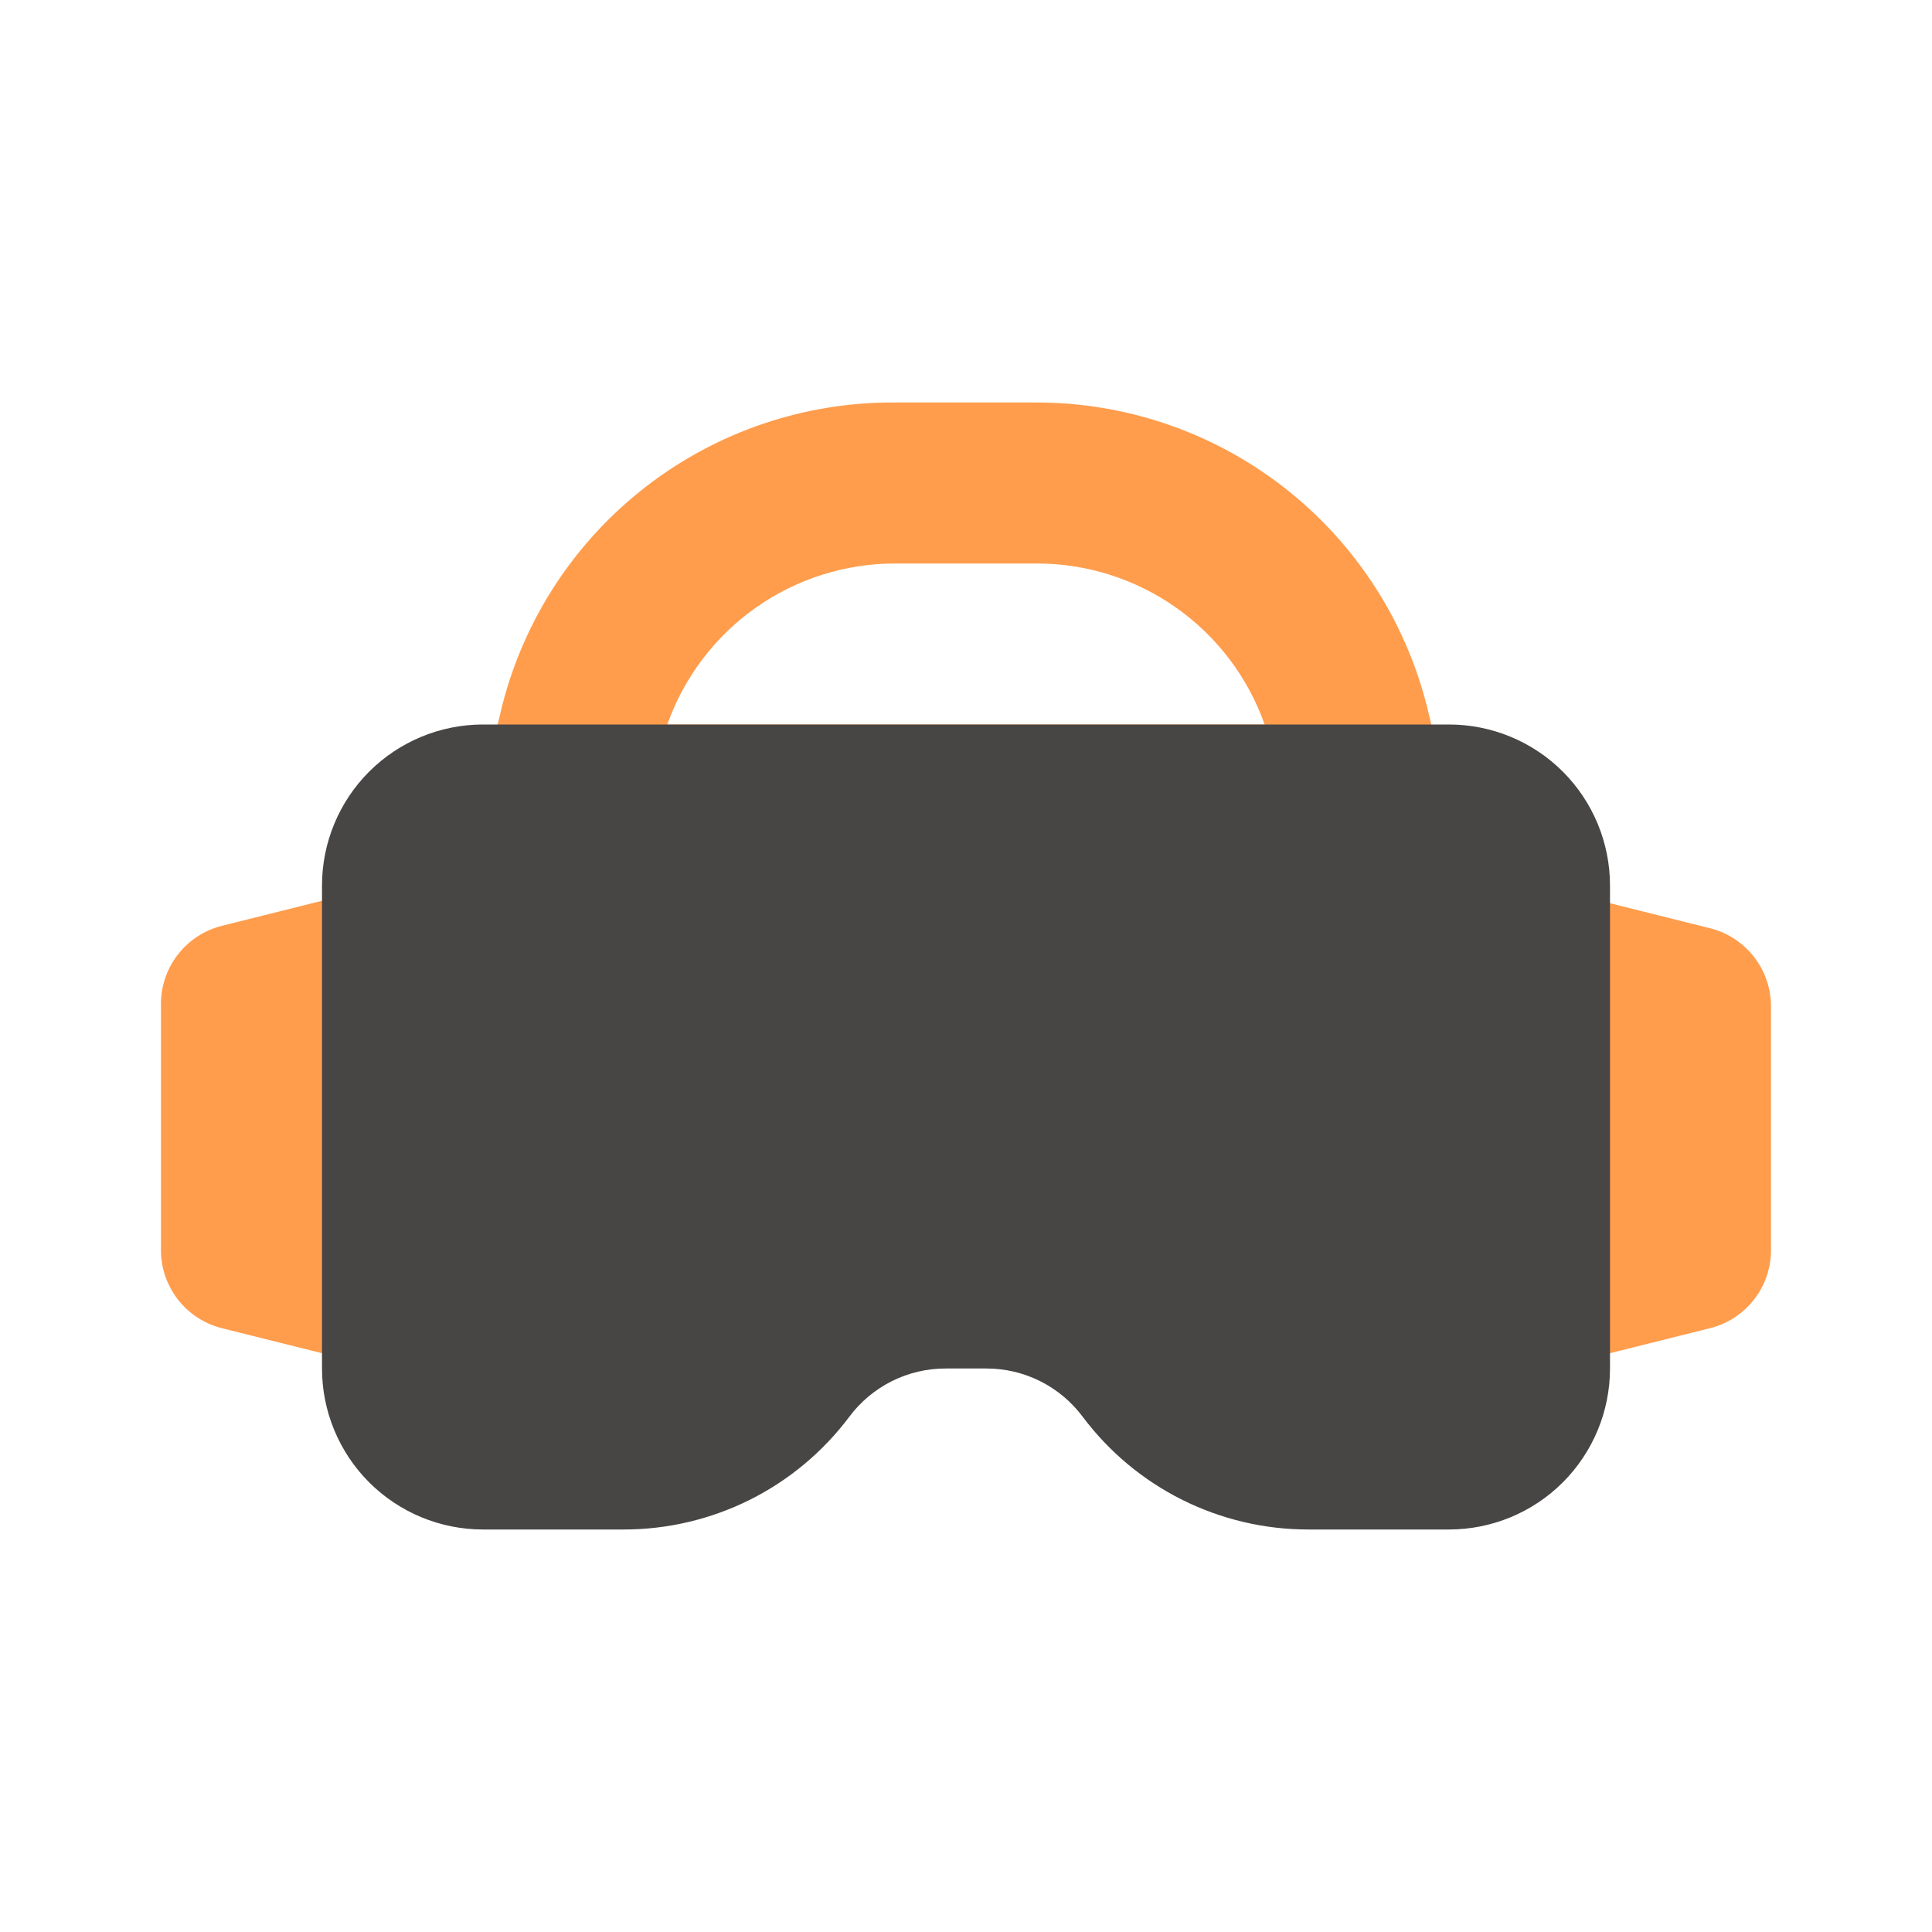 <svg width="72" height="72" viewBox="0 0 72 72" fill="none" xmlns="http://www.w3.org/2000/svg">
<path d="M65.999 37.5V46.5C66.019 47.186 65.804 47.857 65.389 48.403C64.974 48.949 64.385 49.336 63.719 49.5L57.719 51C57.48 51.029 57.239 51.029 56.999 51C56.204 51 55.441 50.684 54.878 50.122C54.315 49.559 53.999 48.796 53.999 48V36C53.997 35.545 54.098 35.094 54.296 34.684C54.493 34.273 54.782 33.913 55.139 33.63C55.5 33.35 55.92 33.155 56.367 33.062C56.814 32.968 57.276 32.978 57.719 33.09L63.719 34.59C64.37 34.751 64.948 35.125 65.361 35.653C65.774 36.18 65.999 36.83 65.999 37.5ZM14.279 33L8.279 34.5C7.614 34.665 7.024 35.052 6.61 35.598C6.195 36.144 5.979 36.815 5.999 37.5V46.5C5.979 47.186 6.195 47.857 6.61 48.403C7.024 48.949 7.614 49.336 8.279 49.5L14.279 51C14.518 51.029 14.76 51.029 14.999 51C15.795 51 16.558 50.684 17.121 50.122C17.683 49.559 17.999 48.796 17.999 48V36C18.013 35.538 17.919 35.078 17.726 34.658C17.532 34.238 17.244 33.868 16.884 33.577C16.524 33.287 16.101 33.083 15.649 32.983C15.197 32.883 14.729 32.889 14.279 33ZM53.279 31.77C53.015 32.133 52.673 32.431 52.279 32.644C51.884 32.857 51.447 32.979 50.999 33H20.999C20.544 33.003 20.093 32.901 19.683 32.704C19.272 32.506 18.912 32.218 18.629 31.86C18.333 31.508 18.122 31.091 18.013 30.644C17.904 30.197 17.899 29.73 17.999 29.28L18.719 26.28C19.55 23.036 21.443 20.162 24.096 18.118C26.749 16.074 30.01 14.976 33.359 15H38.639C41.985 15.001 45.235 16.121 47.871 18.181C50.508 20.241 52.38 23.124 53.189 26.37L53.909 29.37C54.008 29.8 54.01 30.245 53.917 30.676C53.824 31.106 53.637 31.51 53.369 31.86L53.279 31.77ZM47.129 27C46.509 25.245 45.359 23.725 43.838 22.651C42.318 21.576 40.501 20.999 38.639 21H33.359C31.497 20.999 29.681 21.576 28.16 22.651C26.64 23.725 25.49 25.245 24.869 27H47.129Z" fill="#FF9D4D"/>
<path d="M54 27H18C16.409 27 14.883 27.632 13.757 28.757C12.632 29.883 12 31.409 12 33V51C12 52.591 12.632 54.117 13.757 55.243C14.883 56.368 16.409 57 18 57H23.25C24.88 57 26.488 56.62 27.946 55.892C29.404 55.163 30.672 54.104 31.65 52.8C32.068 52.239 32.611 51.785 33.236 51.472C33.861 51.159 34.551 50.998 35.25 51H36.75C37.449 50.998 38.139 51.159 38.764 51.472C39.389 51.785 39.932 52.239 40.35 52.8C41.328 54.104 42.596 55.163 44.054 55.892C45.512 56.62 47.12 57 48.75 57H54C55.591 57 57.117 56.368 58.243 55.243C59.368 54.117 60 52.591 60 51V33C60 31.409 59.368 29.883 58.243 28.757C57.117 27.632 55.591 27 54 27Z" fill="#484545"/>
</svg>
